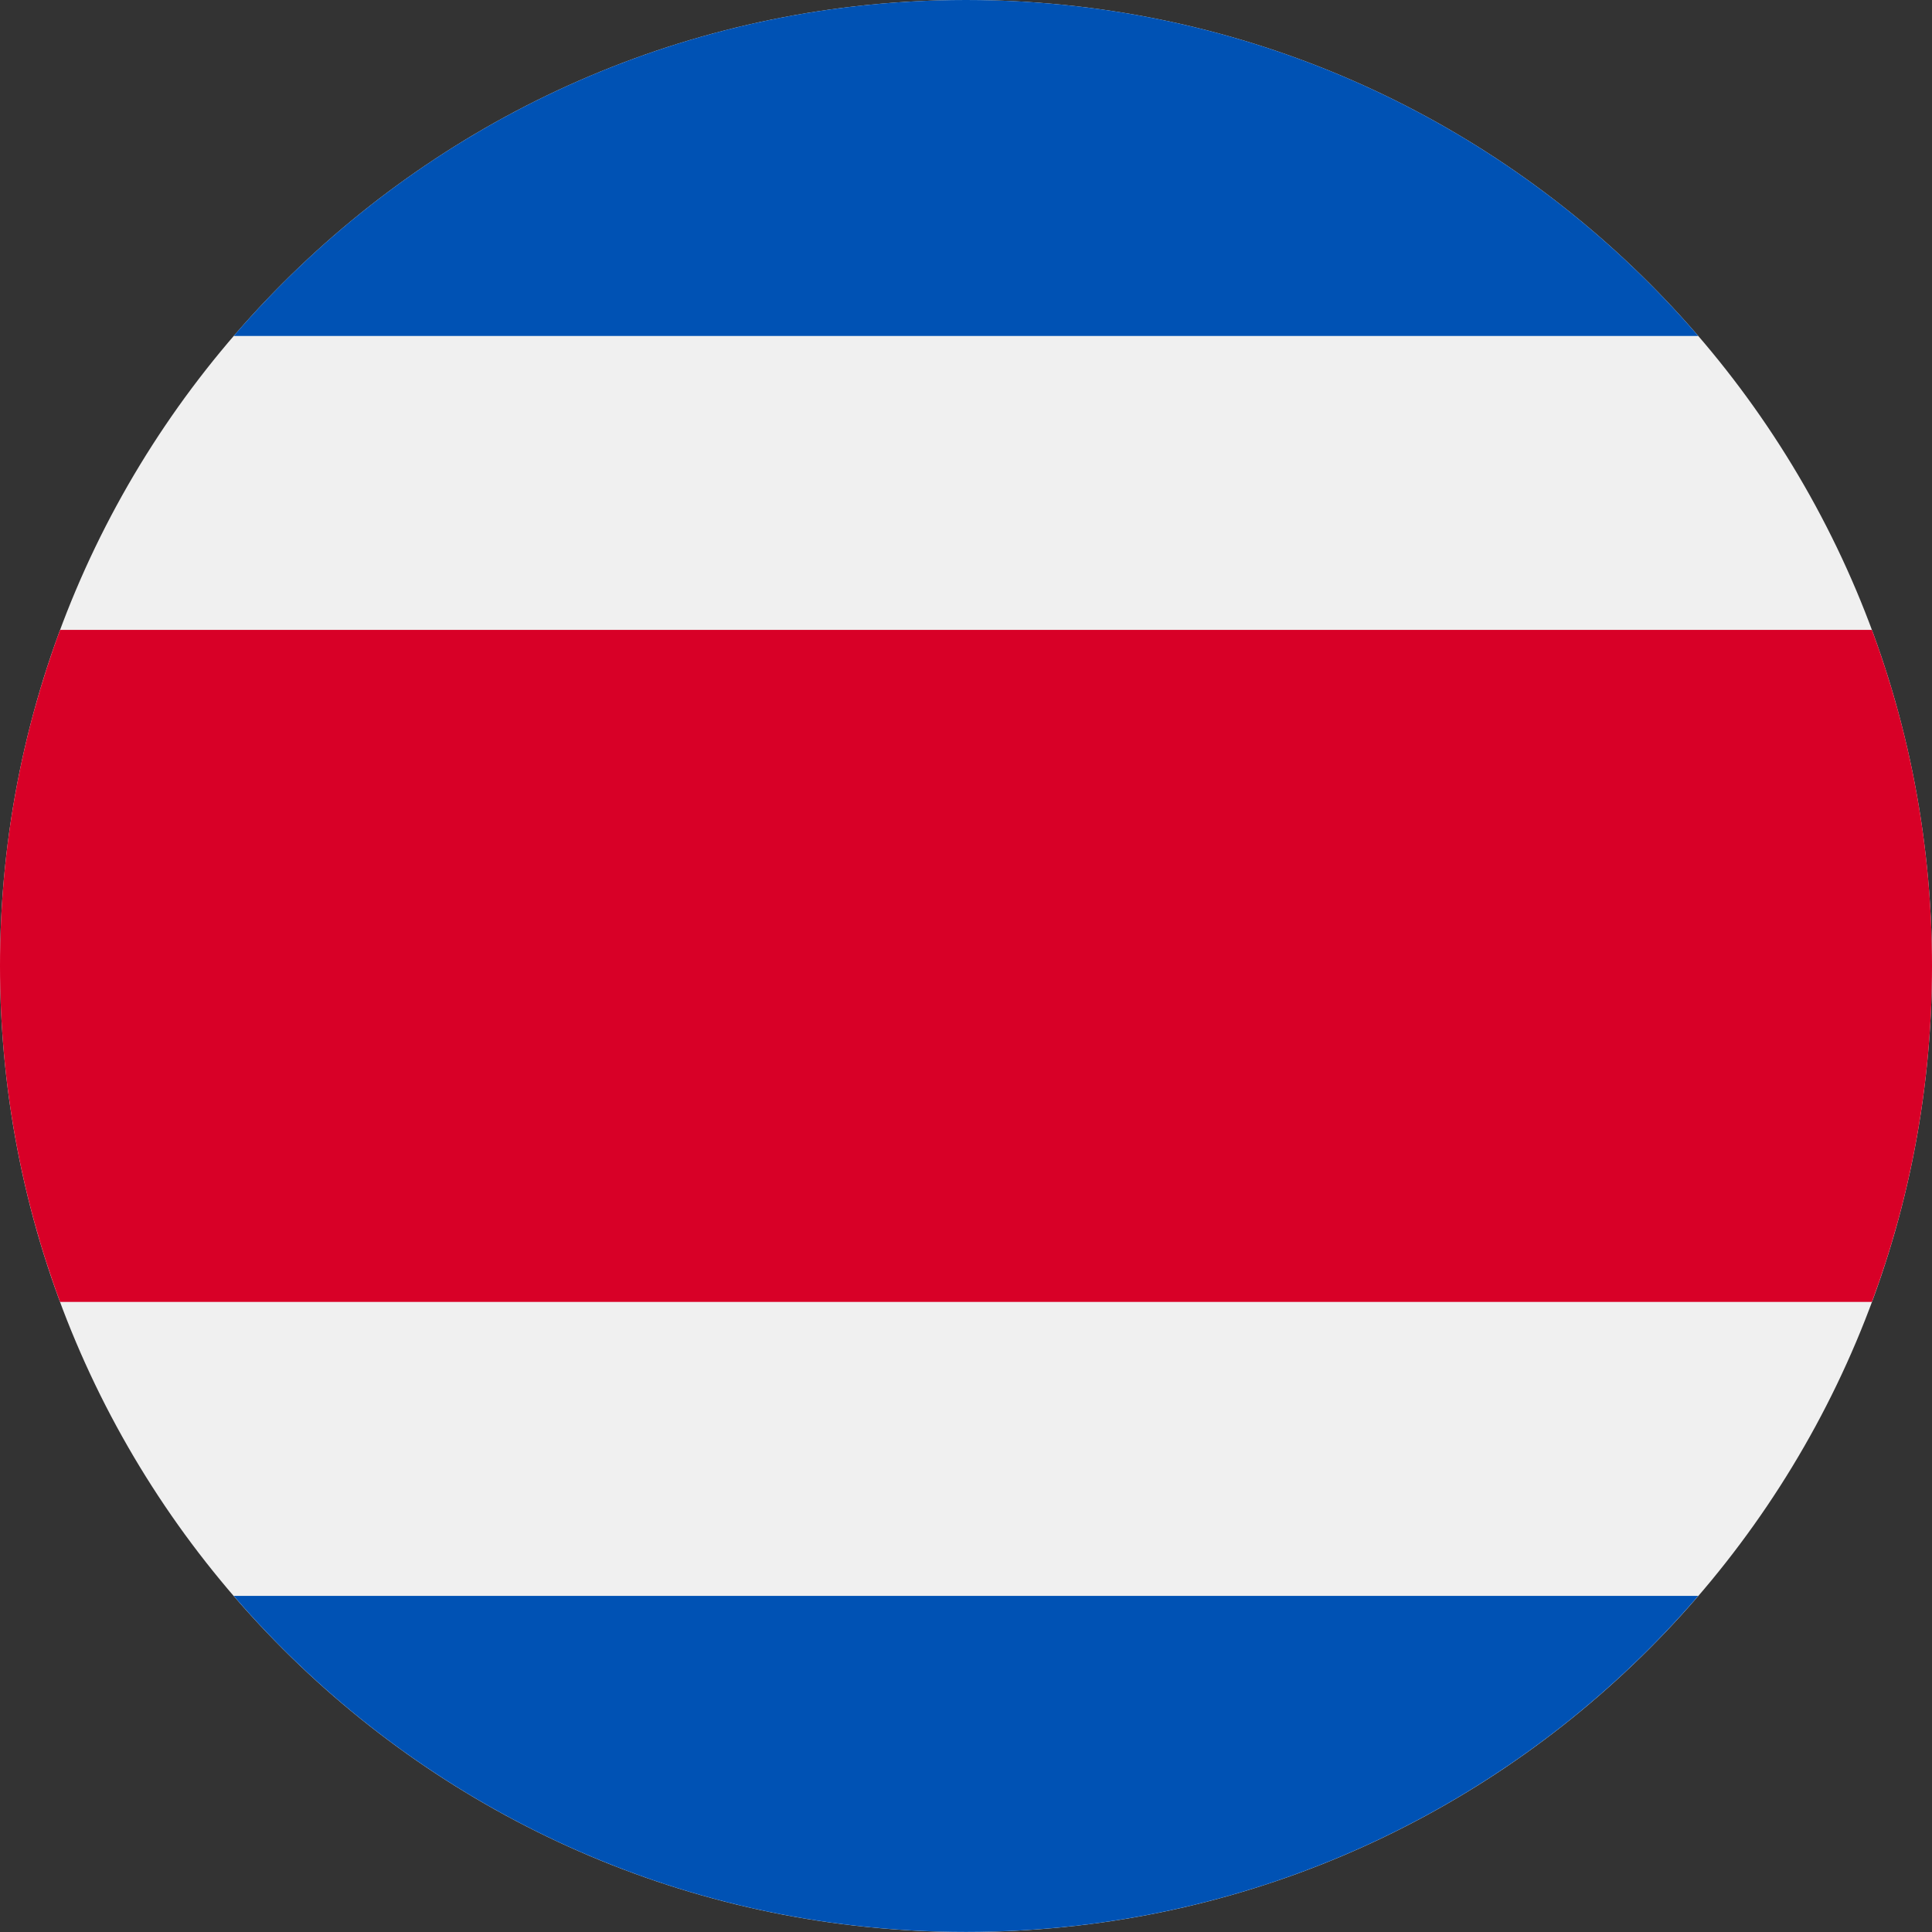 <svg width="30" height="30" viewBox="0 0 30 30" fill="none" xmlns="http://www.w3.org/2000/svg">
<rect x="0" y="0" width="30" height="30" fill="#333333" stroke="none"/>
<g clip-path="url(#clip0_17777_81066)">
<path d="M15 30C23.284 30 30 23.284 30 15C30 6.716 23.284 0 15 0C6.716 0 0 6.716 0 15C0 23.284 6.716 30 15 30Z" fill="#F0F0F0"/>
<path d="M29.067 9.781H0.933C0.33 11.406 0 13.164 0 14.999C0 16.833 0.33 18.591 0.933 20.216H29.067C29.67 18.591 30 16.833 30 14.999C30 13.164 29.67 11.406 29.067 9.781Z" fill="#D80027"/>
<path d="M15 0C10.453 0 6.38 2.023 3.629 5.217H26.37C23.62 2.023 19.546 0 15 0Z" fill="#0052B4"/>
<path d="M26.37 24.781H3.629C6.38 27.976 10.453 29.999 15 29.999C19.546 29.999 23.62 27.976 26.37 24.781Z" fill="#0052B4"/>
</g>
<defs>
<clipPath id="clip0_17777_81066">
<rect width="30" height="30" fill="white"/>
</clipPath>
</defs>
</svg>
